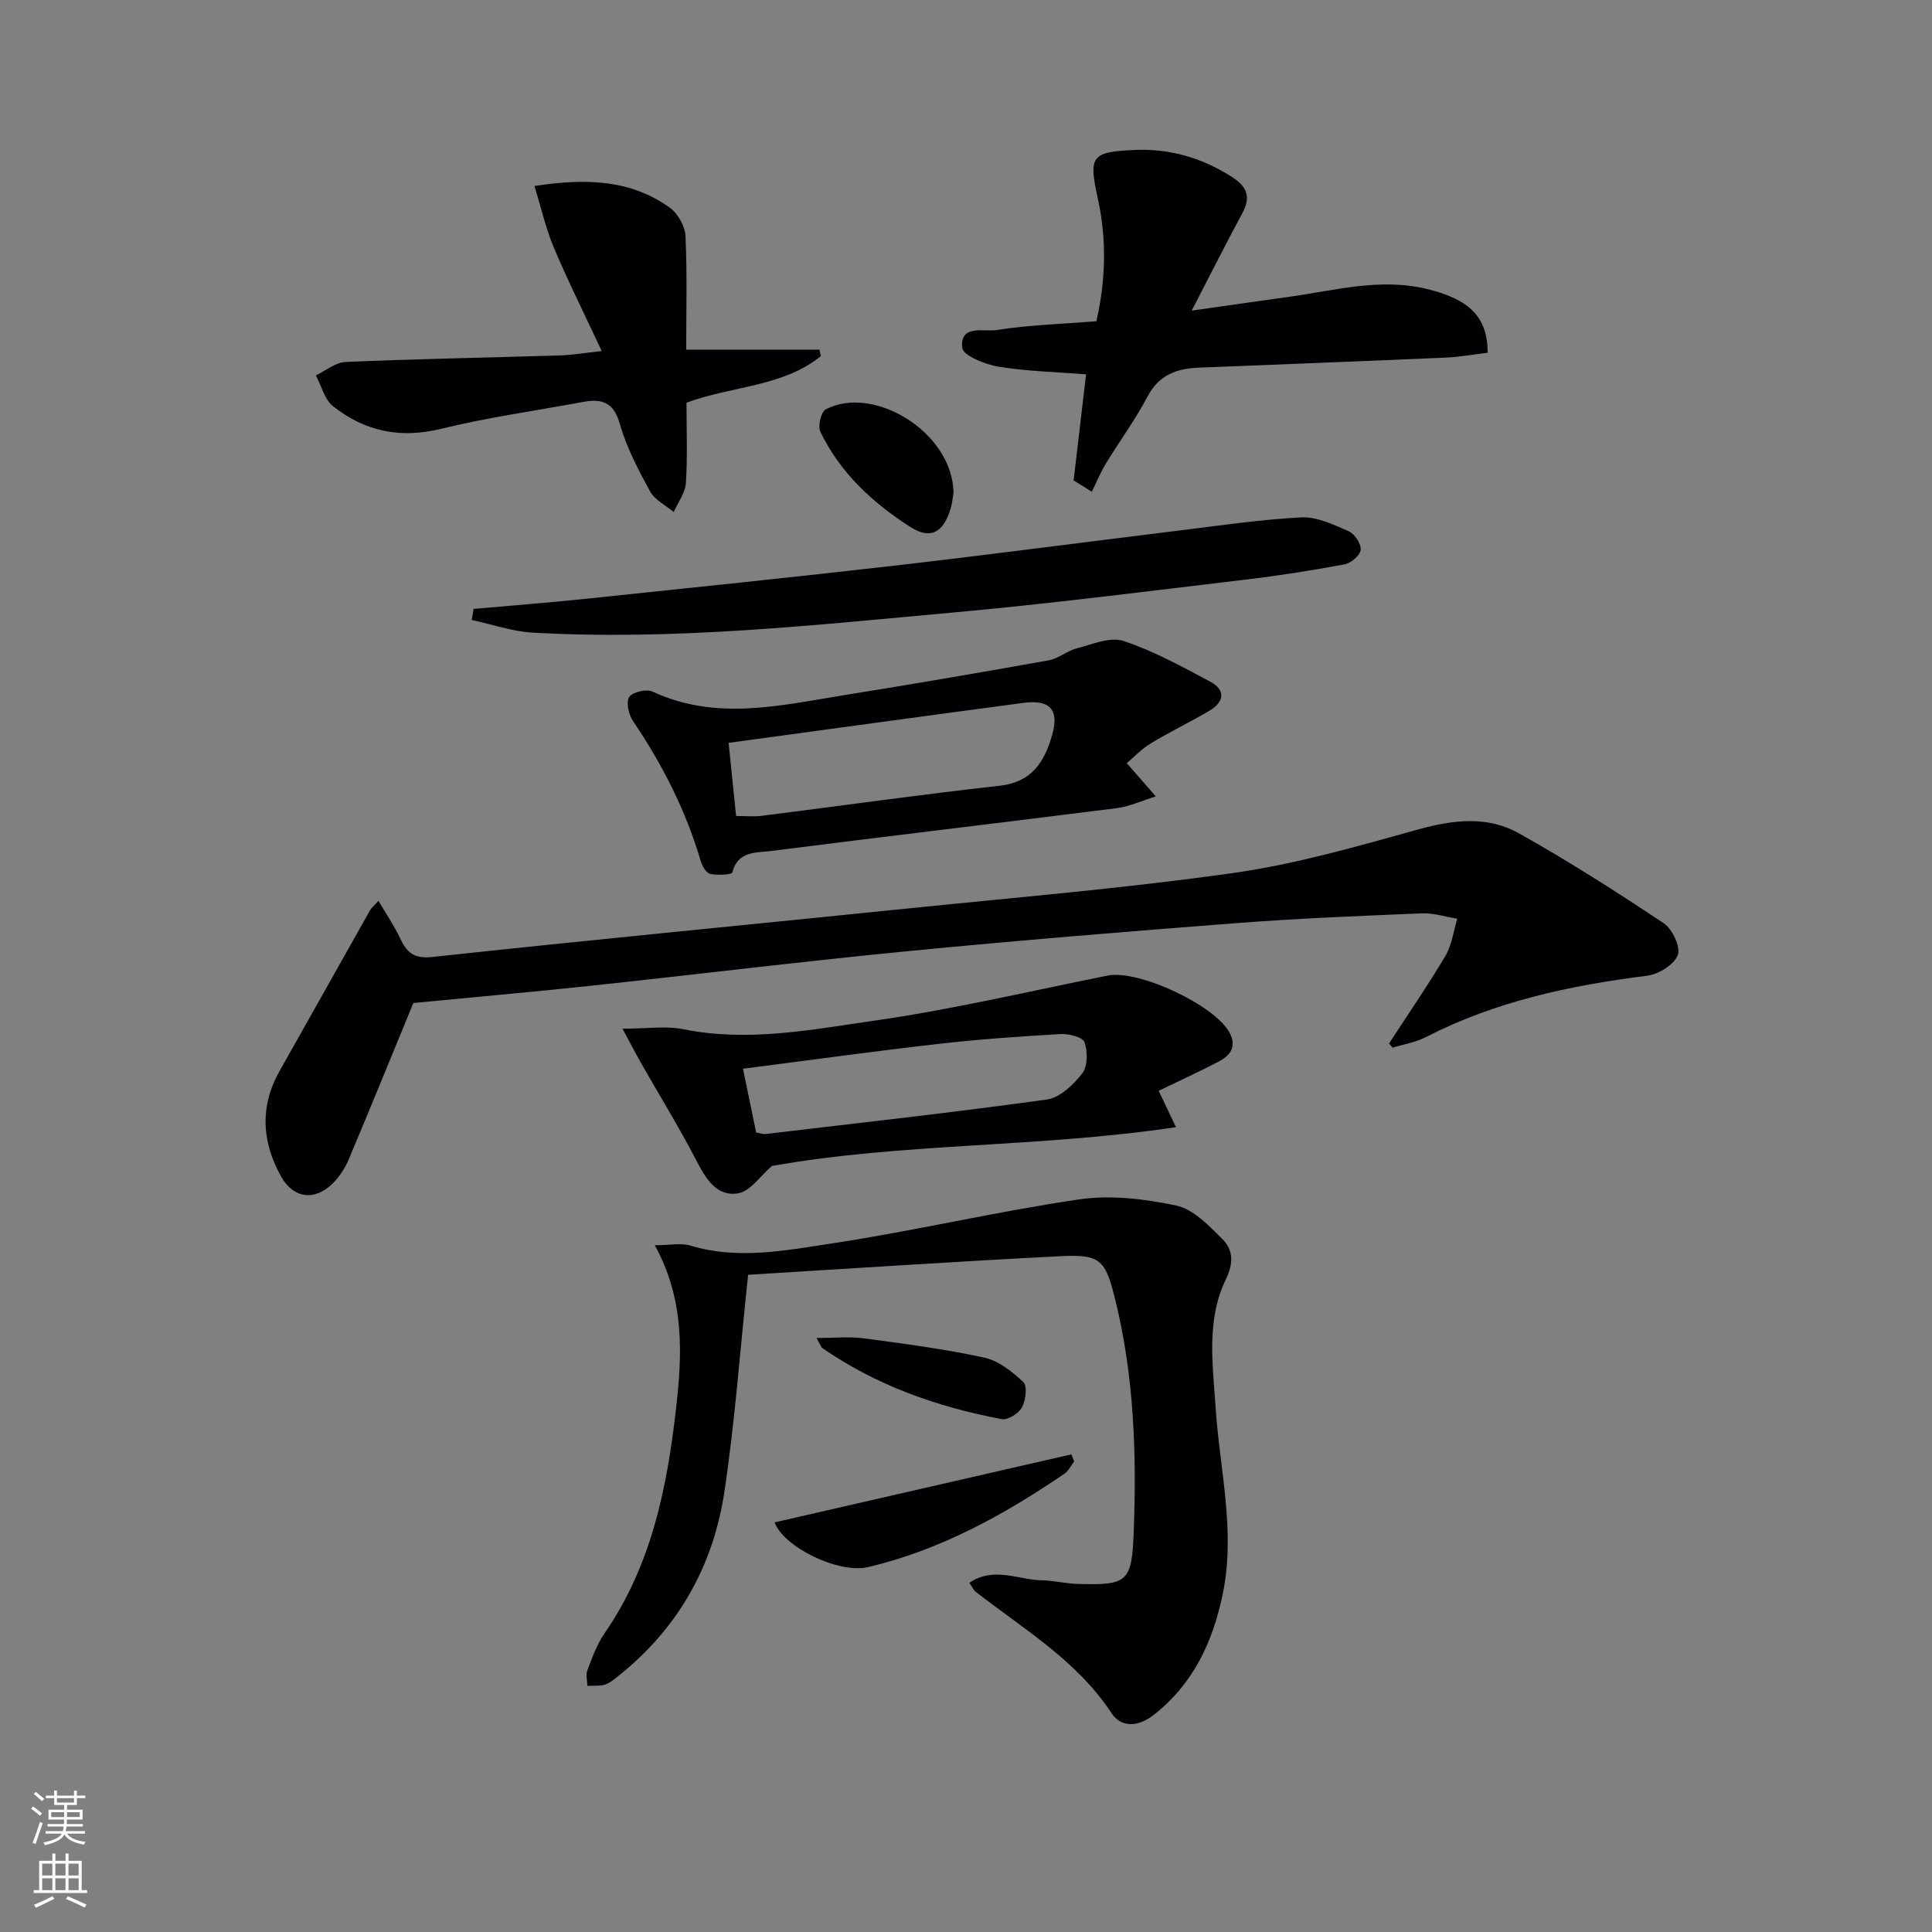 <svg enable-background="new 0 0 400 400" viewBox="0 0 400 400" xmlns="http://www.w3.org/2000/svg"><rect x="0" y="0" width="400" height="400" fill="#808080" stroke="none"/><g fill="#010103"><path d="m287.58 216.05c3.92-6.03 8.01-11.96 11.68-18.15 1.34-2.25 1.66-5.11 2.45-7.69-2.44-.4-4.89-1.21-7.31-1.11-12.62.52-25.25 1.02-37.84 1.98-22.86 1.76-45.71 3.62-68.52 5.84-21.98 2.14-43.91 4.84-65.88 7.19-12.2 1.3-24.43 2.37-36.58 3.55-4.38 10.64-8.81 21.54-13.38 32.38-.75 1.79-1.89 3.55-3.26 4.92-3.71 3.72-8.14 3.25-10.74-1.37-3.98-7.11-4.47-14.46-.34-21.8 6.26-11.12 12.5-22.24 18.77-33.35.23-.42.64-.73 1.72-1.93 1.62 2.75 3.24 5.09 4.43 7.63 1.39 2.98 2.81 4.41 6.72 3.99 33.03-3.56 66.1-6.73 99.15-10.11 22.3-2.28 44.66-4.15 66.84-7.3 12.88-1.83 25.54-5.5 38.12-8.99 7.22-2 14.29-2.87 20.81.77 10.28 5.75 20.23 12.11 30.03 18.64 1.79 1.19 3.55 4.95 2.92 6.6-.76 1.99-3.97 3.97-6.33 4.27-15.92 2.01-31.41 5.29-45.83 12.71-2.11 1.09-4.58 1.48-6.88 2.19-.24-.29-.49-.58-.75-.86z"/><path d="m154.89 263.93c-1.73 16.25-2.76 30.67-4.91 44.92-2.3 15.31-9.54 28.21-21.81 38.02-.91.72-1.84 1.56-2.9 1.9-1.13.36-2.44.2-3.66.27-.02-1.08-.37-2.28-.01-3.21 1.01-2.63 1.98-5.37 3.56-7.66 9.68-14.01 12.92-29.99 14.8-46.48 1.3-11.34 1.82-22.51-4.39-33.88 3.08 0 5.42-.52 7.42.09 9.76 2.94 19.51 1.01 29.05-.43 17.2-2.6 34.18-6.63 51.39-9.15 6.55-.96 13.61-.1 20.15 1.29 3.48.74 6.64 4.09 9.4 6.82 2.31 2.28 2.52 4.92.8 8.49-4.05 8.38-2.7 17.54-2.1 26.51.85 12.88 4.19 25.64 1.46 38.69-2.08 9.91-6.11 18.53-14.27 24.93-3.2 2.51-6.71 2.72-8.76-.39-7.19-10.91-18.18-17.36-28.09-25.09-.47-.37-.73-1.01-1.33-1.87 5.12-3.45 10.16-.59 15.05-.51 2.48.04 4.94.68 7.42.75 10.25.28 11.17-.35 11.56-10.69.62-16.14.09-32.23-3.79-48.04-2.05-8.36-3.04-9.56-11.38-9.13-21.71 1.1-43.38 2.56-64.66 3.85z"/><path d="m222.28 99.46c.86-7.28 1.71-14.55 2.58-21.96-5.97-.47-12.11-.61-18.1-1.58-2.78-.45-7.36-2.3-7.54-3.9-.54-4.92 4.52-3.29 7.09-3.69 6.69-1.05 13.52-1.25 20.68-1.82 1.91-8.31 2.19-16.82.31-25.36-1.93-8.81-1.44-9.7 7.58-10.1 7.31-.33 14.08 1.64 20.29 5.66 3.12 2.02 3.81 4.17 2.03 7.46-3.39 6.27-6.59 12.64-10.47 20.14 7.46-1.06 13.88-1.99 20.3-2.88 9.49-1.32 18.85-3.98 28.61-1.55 8.5 2.12 12.34 5.65 12.37 13.15-2.77.34-5.64.87-8.53 1-17.1.75-34.21 1.4-51.31 2.09-4.52.18-8.21 1.48-10.57 5.95-2.55 4.84-5.83 9.29-8.68 13.98-1.11 1.83-1.92 3.84-2.87 5.76-1.25-.78-2.51-1.56-3.77-2.35z"/><path d="m233.29 158.01c2.34 2.67 4.17 4.77 6.01 6.88-2.72.83-5.39 2.09-8.18 2.44-23.85 3.02-47.73 5.83-71.57 8.87-2.99.38-6.79-.06-7.92 4.41-.13.51-3.11.65-4.62.31-.83-.19-1.65-1.66-1.95-2.7-3.07-10.44-7.94-19.98-14.02-28.97-.89-1.32-1.46-3.9-.76-4.95.69-1.04 3.57-1.7 4.83-1.11 13.23 6.15 26.56 2.84 39.85.7 14.07-2.26 28.12-4.66 42.14-7.17 2.03-.36 3.82-1.97 5.85-2.49 3.19-.82 6.89-2.45 9.65-1.53 6.23 2.07 12.11 5.31 17.95 8.42 3.3 1.76 2.89 4.23-.15 6.03-3.99 2.36-8.19 4.36-12.14 6.76-1.96 1.17-3.57 2.91-4.97 4.1zm-80.89 10.93c2.02 0 3.67.18 5.27-.03 16.43-2.07 32.83-4.4 49.29-6.23 6.67-.74 9.26-4.91 10.86-10.44 1.52-5.28-.37-7.46-5.99-6.71-20.14 2.68-40.26 5.45-60.98 8.27.47 4.67.97 9.55 1.55 15.14z"/><path d="m239.9 225.84c1.21 2.56 2.13 4.5 3.57 7.53-28.37 4.25-56.65 3.22-83.65 8.03-2.33 1.98-4.45 5.25-7.03 5.67-4.46.72-6.69-3.09-8.66-6.88-3.5-6.74-7.49-13.23-11.26-19.84-1.17-2.05-2.25-4.15-3.99-7.37 5.16 0 9.02-.62 12.6.11 13.38 2.71 26.54.09 39.58-1.78 16.21-2.32 32.21-6.12 48.29-9.33 6.38-1.27 22.24 6.15 25.24 11.87 1.57 2.99 0 4.76-2.41 6.01-3.95 2.05-8 3.91-12.28 5.98zm-83.34 8.65c.99.16 1.49.35 1.96.29 19.42-2.3 38.86-4.45 58.23-7.14 2.69-.37 5.5-3.06 7.32-5.41 1.14-1.48 1.15-4.53.46-6.45-.37-1.05-3.27-1.79-4.97-1.69-8.44.49-16.89 1.08-25.29 2.04-13.31 1.52-26.59 3.36-40.44 5.14.96 4.65 1.82 8.79 2.73 13.22z"/><path d="m124.58 72.68c-3.56-7.62-6.95-14.4-9.89-21.36-1.67-3.95-2.62-8.21-4.04-12.81 10.85-1.67 19.98-1.28 28.03 4.49 1.67 1.2 3.14 3.81 3.24 5.84.37 7.78.15 15.6.15 23.55h27.59c.09.45.18.9.28 1.35-7.87 6.36-18.24 6.12-27.81 9.63 0 5.39.23 11.01-.12 16.59-.13 2.07-1.64 4.05-2.52 6.06-1.67-1.41-3.92-2.5-4.9-4.28-2.46-4.51-4.9-9.17-6.3-14.07-1.31-4.59-3.87-5.14-7.72-4.43-9.77 1.82-19.65 3.19-29.29 5.55-8.45 2.07-15.79.5-22.34-4.7-1.76-1.4-2.39-4.21-3.54-6.37 2.04-.97 4.06-2.69 6.14-2.78 14.78-.63 29.58-.9 44.37-1.35 2.29-.06 4.57-.46 8.67-.91z"/><path d="m98.05 126.07c7.86-.7 15.73-1.31 23.57-2.13 21.29-2.23 42.58-4.42 63.84-6.86 19.45-2.24 38.86-4.81 58.3-7.19 8.54-1.05 17.08-2.33 25.66-2.77 3.23-.16 6.69 1.5 9.81 2.87 1.24.54 2.6 2.62 2.48 3.87-.11 1.13-2.02 2.75-3.35 2.99-6.83 1.27-13.71 2.35-20.62 3.17-20.11 2.38-40.2 4.97-60.36 6.79-28.96 2.62-57.92 5.83-87.08 4.17-4.25-.24-8.43-1.72-12.64-2.62.14-.76.27-1.52.39-2.29z"/><path d="m160.38 315.19c20.48-4.69 40.96-9.39 61.44-14.08.19.48.38.97.57 1.45-.65.85-1.12 1.95-1.96 2.52-12.54 8.56-25.72 15.81-40.64 19.36-6.15 1.47-17.56-4.14-19.41-9.25z"/><path d="m197.41 102.11c-.11.56-.26 2.41-.88 4.08-1.63 4.37-4.2 5.38-8.11 2.88-7.8-4.99-14.48-11.21-18.57-19.67-.56-1.16.13-4.12 1.09-4.63 9.97-5.27 26.39 4.83 26.47 17.34z"/><path d="m169.05 277.02c3.71 0 6.76-.33 9.72.06 8.36 1.11 16.75 2.21 24.97 3.99 2.98.64 5.83 2.9 8.13 5.08.86.82.5 3.77-.28 5.22-.68 1.26-2.93 2.69-4.18 2.45-13.31-2.52-25.92-6.93-37.16-14.73-.25-.16-.33-.54-1.2-2.07z"/></g><path d="m6.44 374.46.42-.45c.65.47 1.27.95 1.85 1.44l-.45.49c-.65-.56-1.25-1.06-1.82-1.48m.93 7.33-.63-.26c.55-1.36 1.05-2.8 1.53-4.33.19.1.38.19.59.27-.47 1.29-.96 2.73-1.49 4.32m-.38-10.38.44-.42c.43.34 1.01.82 1.74 1.44l-.49.49c-.53-.51-1.09-1.01-1.69-1.51m2.5.35h1.72v-1.04h.59v1.04h3.52v-1.04h.59v1.04h1.75v.53h-1.75v1.42h-2.03v.97h3.22v2.03h-3.24c0 .35-.01.66-.03.93h3.32v.53h-3.37c-.03.27-.08.58-.15.94h3.96v.53h-3.71c.67.92 1.93 1.48 3.79 1.68-.13.24-.23.44-.29.59-2.13-.38-3.48-1.08-4.04-2.12-.43.97-1.77 1.72-4.03 2.23-.09-.19-.2-.37-.33-.55 2.1-.42 3.37-1.03 3.81-1.83h-3.36v-.53h3.58c.08-.29.13-.61.16-.94h-3.33v-.53h3.39c.02-.27.04-.58.04-.93h-3.23v-2.03h3.25v-.97h-2.07v-1.42h-1.73zm1.12 3.44v1h2.65c.01-.3.02-.44.01-.4v-.25-.35zm1.19-2h3.52v-.91h-3.52zm4.71 2h-2.63v.59c0 .15-.01.28-.01.4h2.64z" fill="#fbfcfa"/><path d="m13.56 383.74h.63v1.52h2.72v6.07h1.13v.6h-11.06v-.6h1.13v-6.07h2.73v-1.52h.63v1.52h2.1v-1.52zm-2.69 8.83.38.56c-1.24.63-2.53 1.25-3.85 1.85-.1-.21-.21-.42-.34-.63 1.37-.55 2.63-1.15 3.81-1.78m-2.13-4.27h2.1v-2.45h-2.1zm0 3.04h2.1v-2.46h-2.1zm2.72-3.04h2.1v-2.45h-2.1zm0 3.04h2.1v-2.46h-2.1zm6.07 3.6c-1.41-.71-2.7-1.3-3.86-1.78l.35-.56c1.45.62 2.75 1.19 3.88 1.72zm-1.25-9.09h-2.1v2.45h2.1zm-2.09 5.49h2.1v-2.46h-2.1z" fill="#fbfcfa"/></svg>